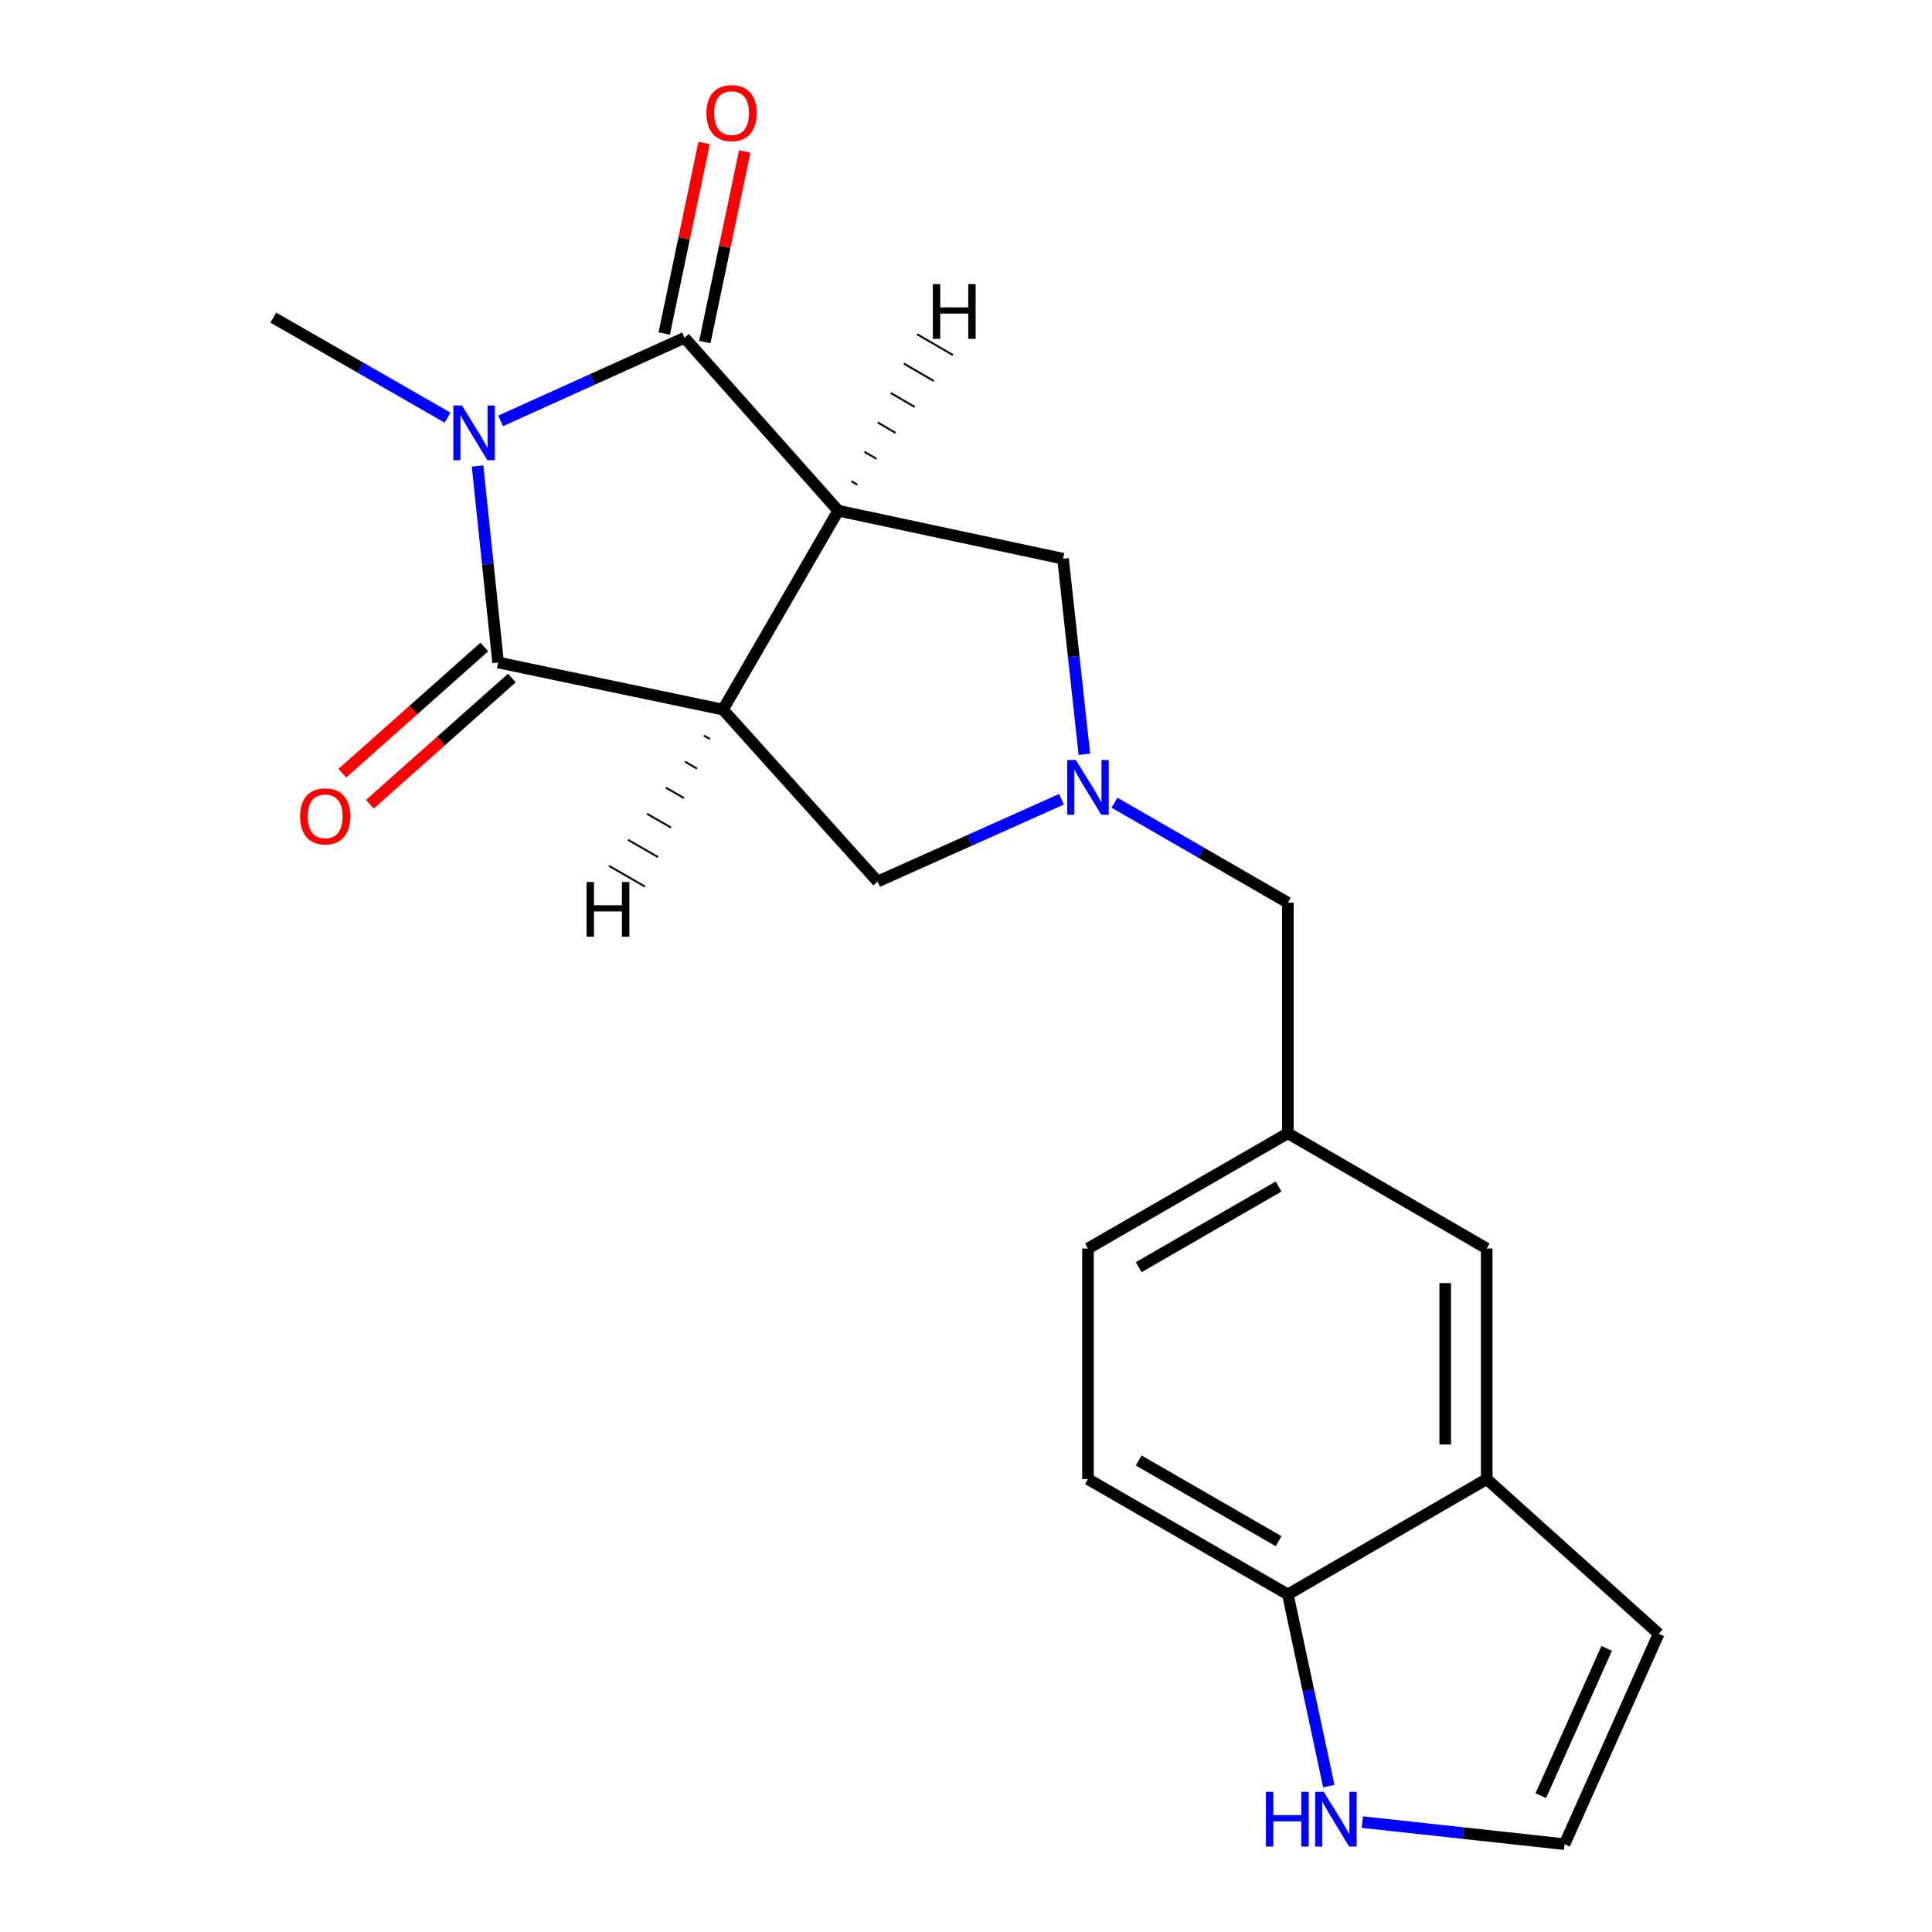 <?xml version='1.0' encoding='iso-8859-1'?>
<svg version='1.1' baseProfile='full'
              xmlns='http://www.w3.org/2000/svg'
                      xmlns:rdkit='http://www.rdkit.org/xml'
                      xmlns:xlink='http://www.w3.org/1999/xlink'
                  xml:space='preserve'
width='1000px' height='1000px' viewBox='0 0 1000 1000'>
<!-- END OF HEADER -->
<rect style='opacity:1.0;fill:#FFFFFF;stroke:none' width='1000' height='1000' x='0' y='0'> </rect>
<path class='bond-2' d='M 259.118,217.858 L 306.713,196.346' style='fill:none;fill-rule:evenodd;stroke:#0000FF;stroke-width:6px;stroke-linecap:butt;stroke-linejoin:miter;stroke-opacity:1' />
<path class='bond-2' d='M 306.713,196.346 L 354.309,174.834' style='fill:none;fill-rule:evenodd;stroke:#000000;stroke-width:6px;stroke-linecap:butt;stroke-linejoin:miter;stroke-opacity:1' />
<path class='bond-3' d='M 247.184,241.21 L 252.503,292.059' style='fill:none;fill-rule:evenodd;stroke:#0000FF;stroke-width:6px;stroke-linecap:butt;stroke-linejoin:miter;stroke-opacity:1' />
<path class='bond-3' d='M 252.503,292.059 L 257.822,342.908' style='fill:none;fill-rule:evenodd;stroke:#000000;stroke-width:6px;stroke-linecap:butt;stroke-linejoin:miter;stroke-opacity:1' />
<path class='bond-18' d='M 231.654,216.176 L 186.562,190.285' style='fill:none;fill-rule:evenodd;stroke:#0000FF;stroke-width:6px;stroke-linecap:butt;stroke-linejoin:miter;stroke-opacity:1' />
<path class='bond-18' d='M 186.562,190.285 L 141.47,164.395' style='fill:none;fill-rule:evenodd;stroke:#000000;stroke-width:6px;stroke-linecap:butt;stroke-linejoin:miter;stroke-opacity:1' />
<path class='bond-0' d='M 433.878,264.33 L 354.309,174.834' style='fill:none;fill-rule:evenodd;stroke:#000000;stroke-width:6px;stroke-linecap:butt;stroke-linejoin:miter;stroke-opacity:1' />
<path class='bond-6' d='M 433.878,264.33 L 550.23,289.194' style='fill:none;fill-rule:evenodd;stroke:#000000;stroke-width:6px;stroke-linecap:butt;stroke-linejoin:miter;stroke-opacity:1' />
<path class='bond-20' d='M 433.878,264.33 L 374.198,367.272' style='fill:none;fill-rule:evenodd;stroke:#000000;stroke-width:6px;stroke-linecap:butt;stroke-linejoin:miter;stroke-opacity:1' />
<path class='bond-24' d='M 443.767,250.903 L 440.674,249.102' style='fill:none;fill-rule:evenodd;stroke:#000000;stroke-width:1.0px;stroke-linecap:butt;stroke-linejoin:miter;stroke-opacity:1' />
<path class='bond-24' d='M 453.656,237.477 L 447.469,233.874' style='fill:none;fill-rule:evenodd;stroke:#000000;stroke-width:1.0px;stroke-linecap:butt;stroke-linejoin:miter;stroke-opacity:1' />
<path class='bond-24' d='M 463.545,224.05 L 454.265,218.647' style='fill:none;fill-rule:evenodd;stroke:#000000;stroke-width:1.0px;stroke-linecap:butt;stroke-linejoin:miter;stroke-opacity:1' />
<path class='bond-24' d='M 473.434,210.623 L 461.061,203.419' style='fill:none;fill-rule:evenodd;stroke:#000000;stroke-width:1.0px;stroke-linecap:butt;stroke-linejoin:miter;stroke-opacity:1' />
<path class='bond-24' d='M 483.323,197.197 L 467.857,188.191' style='fill:none;fill-rule:evenodd;stroke:#000000;stroke-width:1.0px;stroke-linecap:butt;stroke-linejoin:miter;stroke-opacity:1' />
<path class='bond-24' d='M 493.212,183.77 L 474.653,172.964' style='fill:none;fill-rule:evenodd;stroke:#000000;stroke-width:1.0px;stroke-linecap:butt;stroke-linejoin:miter;stroke-opacity:1' />
<path class='bond-1' d='M 374.198,367.272 L 257.822,342.908' style='fill:none;fill-rule:evenodd;stroke:#000000;stroke-width:6px;stroke-linecap:butt;stroke-linejoin:miter;stroke-opacity:1' />
<path class='bond-5' d='M 374.198,367.272 L 454.256,456.278' style='fill:none;fill-rule:evenodd;stroke:#000000;stroke-width:6px;stroke-linecap:butt;stroke-linejoin:miter;stroke-opacity:1' />
<path class='bond-25' d='M 364.371,380.755 L 367.473,382.541' style='fill:none;fill-rule:evenodd;stroke:#000000;stroke-width:1.0px;stroke-linecap:butt;stroke-linejoin:miter;stroke-opacity:1' />
<path class='bond-25' d='M 354.544,394.239 L 360.748,397.811' style='fill:none;fill-rule:evenodd;stroke:#000000;stroke-width:1.0px;stroke-linecap:butt;stroke-linejoin:miter;stroke-opacity:1' />
<path class='bond-25' d='M 344.717,407.723 L 354.024,413.08' style='fill:none;fill-rule:evenodd;stroke:#000000;stroke-width:1.0px;stroke-linecap:butt;stroke-linejoin:miter;stroke-opacity:1' />
<path class='bond-25' d='M 334.89,421.207 L 347.299,428.349' style='fill:none;fill-rule:evenodd;stroke:#000000;stroke-width:1.0px;stroke-linecap:butt;stroke-linejoin:miter;stroke-opacity:1' />
<path class='bond-25' d='M 325.063,434.69 L 340.574,443.619' style='fill:none;fill-rule:evenodd;stroke:#000000;stroke-width:1.0px;stroke-linecap:butt;stroke-linejoin:miter;stroke-opacity:1' />
<path class='bond-25' d='M 315.236,448.174 L 333.849,458.888' style='fill:none;fill-rule:evenodd;stroke:#000000;stroke-width:1.0px;stroke-linecap:butt;stroke-linejoin:miter;stroke-opacity:1' />
<path class='bond-11' d='M 364.819,177.035 L 375.145,127.719' style='fill:none;fill-rule:evenodd;stroke:#000000;stroke-width:6px;stroke-linecap:butt;stroke-linejoin:miter;stroke-opacity:1' />
<path class='bond-11' d='M 375.145,127.719 L 385.47,78.403' style='fill:none;fill-rule:evenodd;stroke:#FF0000;stroke-width:6px;stroke-linecap:butt;stroke-linejoin:miter;stroke-opacity:1' />
<path class='bond-11' d='M 343.799,172.634 L 354.124,123.318' style='fill:none;fill-rule:evenodd;stroke:#000000;stroke-width:6px;stroke-linecap:butt;stroke-linejoin:miter;stroke-opacity:1' />
<path class='bond-11' d='M 354.124,123.318 L 364.45,74.002' style='fill:none;fill-rule:evenodd;stroke:#FF0000;stroke-width:6px;stroke-linecap:butt;stroke-linejoin:miter;stroke-opacity:1' />
<path class='bond-10' d='M 250.688,334.883 L 213.937,367.552' style='fill:none;fill-rule:evenodd;stroke:#000000;stroke-width:6px;stroke-linecap:butt;stroke-linejoin:miter;stroke-opacity:1' />
<path class='bond-10' d='M 213.937,367.552 L 177.186,400.222' style='fill:none;fill-rule:evenodd;stroke:#FF0000;stroke-width:6px;stroke-linecap:butt;stroke-linejoin:miter;stroke-opacity:1' />
<path class='bond-10' d='M 264.956,350.934 L 228.205,383.603' style='fill:none;fill-rule:evenodd;stroke:#000000;stroke-width:6px;stroke-linecap:butt;stroke-linejoin:miter;stroke-opacity:1' />
<path class='bond-10' d='M 228.205,383.603 L 191.454,416.273' style='fill:none;fill-rule:evenodd;stroke:#FF0000;stroke-width:6px;stroke-linecap:butt;stroke-linejoin:miter;stroke-opacity:1' />
<path class='bond-4' d='M 549.417,413.692 L 501.837,434.985' style='fill:none;fill-rule:evenodd;stroke:#0000FF;stroke-width:6px;stroke-linecap:butt;stroke-linejoin:miter;stroke-opacity:1' />
<path class='bond-4' d='M 501.837,434.985 L 454.256,456.278' style='fill:none;fill-rule:evenodd;stroke:#000000;stroke-width:6px;stroke-linecap:butt;stroke-linejoin:miter;stroke-opacity:1' />
<path class='bond-15' d='M 576.865,415.469 L 621.73,441.35' style='fill:none;fill-rule:evenodd;stroke:#0000FF;stroke-width:6px;stroke-linecap:butt;stroke-linejoin:miter;stroke-opacity:1' />
<path class='bond-15' d='M 621.73,441.35 L 666.594,467.231' style='fill:none;fill-rule:evenodd;stroke:#000000;stroke-width:6px;stroke-linecap:butt;stroke-linejoin:miter;stroke-opacity:1' />
<path class='bond-21' d='M 561.27,390.415 L 555.75,339.804' style='fill:none;fill-rule:evenodd;stroke:#0000FF;stroke-width:6px;stroke-linecap:butt;stroke-linejoin:miter;stroke-opacity:1' />
<path class='bond-21' d='M 555.75,339.804 L 550.23,289.194' style='fill:none;fill-rule:evenodd;stroke:#000000;stroke-width:6px;stroke-linecap:butt;stroke-linejoin:miter;stroke-opacity:1' />
<path class='bond-7' d='M 769.524,765.58 L 769.524,646.233' style='fill:none;fill-rule:evenodd;stroke:#000000;stroke-width:6px;stroke-linecap:butt;stroke-linejoin:miter;stroke-opacity:1' />
<path class='bond-7' d='M 748.048,747.678 L 748.048,664.135' style='fill:none;fill-rule:evenodd;stroke:#000000;stroke-width:6px;stroke-linecap:butt;stroke-linejoin:miter;stroke-opacity:1' />
<path class='bond-13' d='M 769.524,765.58 L 858.53,845.638' style='fill:none;fill-rule:evenodd;stroke:#000000;stroke-width:6px;stroke-linecap:butt;stroke-linejoin:miter;stroke-opacity:1' />
<path class='bond-22' d='M 769.524,765.58 L 666.594,825.272' style='fill:none;fill-rule:evenodd;stroke:#000000;stroke-width:6px;stroke-linecap:butt;stroke-linejoin:miter;stroke-opacity:1' />
<path class='bond-8' d='M 687.787,924.49 L 677.191,874.881' style='fill:none;fill-rule:evenodd;stroke:#0000FF;stroke-width:6px;stroke-linecap:butt;stroke-linejoin:miter;stroke-opacity:1' />
<path class='bond-8' d='M 677.191,874.881 L 666.594,825.272' style='fill:none;fill-rule:evenodd;stroke:#000000;stroke-width:6px;stroke-linecap:butt;stroke-linejoin:miter;stroke-opacity:1' />
<path class='bond-23' d='M 705.163,943.122 L 757.484,948.833' style='fill:none;fill-rule:evenodd;stroke:#0000FF;stroke-width:6px;stroke-linecap:butt;stroke-linejoin:miter;stroke-opacity:1' />
<path class='bond-23' d='M 757.484,948.833 L 809.804,954.545' style='fill:none;fill-rule:evenodd;stroke:#000000;stroke-width:6px;stroke-linecap:butt;stroke-linejoin:miter;stroke-opacity:1' />
<path class='bond-9' d='M 666.594,825.272 L 563.14,765.58' style='fill:none;fill-rule:evenodd;stroke:#000000;stroke-width:6px;stroke-linecap:butt;stroke-linejoin:miter;stroke-opacity:1' />
<path class='bond-9' d='M 661.809,797.716 L 589.391,755.932' style='fill:none;fill-rule:evenodd;stroke:#000000;stroke-width:6px;stroke-linecap:butt;stroke-linejoin:miter;stroke-opacity:1' />
<path class='bond-12' d='M 809.804,954.545 L 858.53,845.638' style='fill:none;fill-rule:evenodd;stroke:#000000;stroke-width:6px;stroke-linecap:butt;stroke-linejoin:miter;stroke-opacity:1' />
<path class='bond-12' d='M 797.509,929.439 L 831.618,853.203' style='fill:none;fill-rule:evenodd;stroke:#000000;stroke-width:6px;stroke-linecap:butt;stroke-linejoin:miter;stroke-opacity:1' />
<path class='bond-14' d='M 769.524,646.233 L 666.594,586.578' style='fill:none;fill-rule:evenodd;stroke:#000000;stroke-width:6px;stroke-linecap:butt;stroke-linejoin:miter;stroke-opacity:1' />
<path class='bond-16' d='M 666.594,467.231 L 666.594,586.578' style='fill:none;fill-rule:evenodd;stroke:#000000;stroke-width:6px;stroke-linecap:butt;stroke-linejoin:miter;stroke-opacity:1' />
<path class='bond-19' d='M 666.594,586.578 L 563.14,646.233' style='fill:none;fill-rule:evenodd;stroke:#000000;stroke-width:6px;stroke-linecap:butt;stroke-linejoin:miter;stroke-opacity:1' />
<path class='bond-19' d='M 661.804,614.13 L 589.386,655.889' style='fill:none;fill-rule:evenodd;stroke:#000000;stroke-width:6px;stroke-linecap:butt;stroke-linejoin:miter;stroke-opacity:1' />
<path class='bond-17' d='M 563.14,765.58 L 563.14,646.233' style='fill:none;fill-rule:evenodd;stroke:#000000;stroke-width:6px;stroke-linecap:butt;stroke-linejoin:miter;stroke-opacity:1' />
<path  class='atom-0' d='M 239.13 209.902
L 248.41 224.902
Q 249.33 226.382, 250.81 229.062
Q 252.29 231.742, 252.37 231.902
L 252.37 209.902
L 256.13 209.902
L 256.13 238.222
L 252.25 238.222
L 242.29 221.822
Q 241.13 219.902, 239.89 217.702
Q 238.69 215.502, 238.33 214.822
L 238.33 238.222
L 234.65 238.222
L 234.65 209.902
L 239.13 209.902
' fill='#0000FF'/>
<path  class='atom-5' d='M 556.88 393.391
L 566.16 408.391
Q 567.08 409.871, 568.56 412.551
Q 570.04 415.231, 570.12 415.391
L 570.12 393.391
L 573.88 393.391
L 573.88 421.711
L 570 421.711
L 560.04 405.311
Q 558.88 403.391, 557.64 401.191
Q 556.44 398.991, 556.08 398.311
L 556.08 421.711
L 552.4 421.711
L 552.4 393.391
L 556.88 393.391
' fill='#0000FF'/>
<path  class='atom-9' d='M 655.227 927.464
L 659.067 927.464
L 659.067 939.504
L 673.547 939.504
L 673.547 927.464
L 677.387 927.464
L 677.387 955.784
L 673.547 955.784
L 673.547 942.704
L 659.067 942.704
L 659.067 955.784
L 655.227 955.784
L 655.227 927.464
' fill='#0000FF'/>
<path  class='atom-9' d='M 685.187 927.464
L 694.467 942.464
Q 695.387 943.944, 696.867 946.624
Q 698.347 949.304, 698.427 949.464
L 698.427 927.464
L 702.187 927.464
L 702.187 955.784
L 698.307 955.784
L 688.347 939.384
Q 687.187 937.464, 685.947 935.264
Q 684.747 933.064, 684.387 932.384
L 684.387 955.784
L 680.707 955.784
L 680.707 927.464
L 685.187 927.464
' fill='#0000FF'/>
<path  class='atom-11' d='M 155.327 422.545
Q 155.327 415.745, 158.687 411.945
Q 162.047 408.145, 168.327 408.145
Q 174.607 408.145, 177.967 411.945
Q 181.327 415.745, 181.327 422.545
Q 181.327 429.425, 177.927 433.345
Q 174.527 437.225, 168.327 437.225
Q 162.087 437.225, 158.687 433.345
Q 155.327 429.465, 155.327 422.545
M 168.327 434.025
Q 172.647 434.025, 174.967 431.145
Q 177.327 428.225, 177.327 422.545
Q 177.327 416.985, 174.967 414.185
Q 172.647 411.345, 168.327 411.345
Q 164.007 411.345, 161.647 414.145
Q 159.327 416.945, 159.327 422.545
Q 159.327 428.265, 161.647 431.145
Q 164.007 434.025, 168.327 434.025
' fill='#FF0000'/>
<path  class='atom-12' d='M 365.672 58.55
Q 365.672 51.75, 369.032 47.95
Q 372.392 44.15, 378.672 44.15
Q 384.952 44.15, 388.312 47.95
Q 391.672 51.75, 391.672 58.55
Q 391.672 65.43, 388.272 69.35
Q 384.872 73.23, 378.672 73.23
Q 372.432 73.23, 369.032 69.35
Q 365.672 65.47, 365.672 58.55
M 378.672 70.03
Q 382.992 70.03, 385.312 67.15
Q 387.672 64.23, 387.672 58.55
Q 387.672 52.99, 385.312 50.19
Q 382.992 47.35, 378.672 47.35
Q 374.352 47.35, 371.992 50.15
Q 369.672 52.95, 369.672 58.55
Q 369.672 64.27, 371.992 67.15
Q 374.352 70.03, 378.672 70.03
' fill='#FF0000'/>
<path  class='atom-21' d='M 482.834 147.064
L 486.674 147.064
L 486.674 159.104
L 501.154 159.104
L 501.154 147.064
L 504.994 147.064
L 504.994 175.384
L 501.154 175.384
L 501.154 162.304
L 486.674 162.304
L 486.674 175.384
L 482.834 175.384
L 482.834 147.064
' fill='#000000'/>
<path  class='atom-22' d='M 303.594 456.514
L 307.434 456.514
L 307.434 468.554
L 321.914 468.554
L 321.914 456.514
L 325.754 456.514
L 325.754 484.834
L 321.914 484.834
L 321.914 471.754
L 307.434 471.754
L 307.434 484.834
L 303.594 484.834
L 303.594 456.514
' fill='#000000'/>
</svg>
